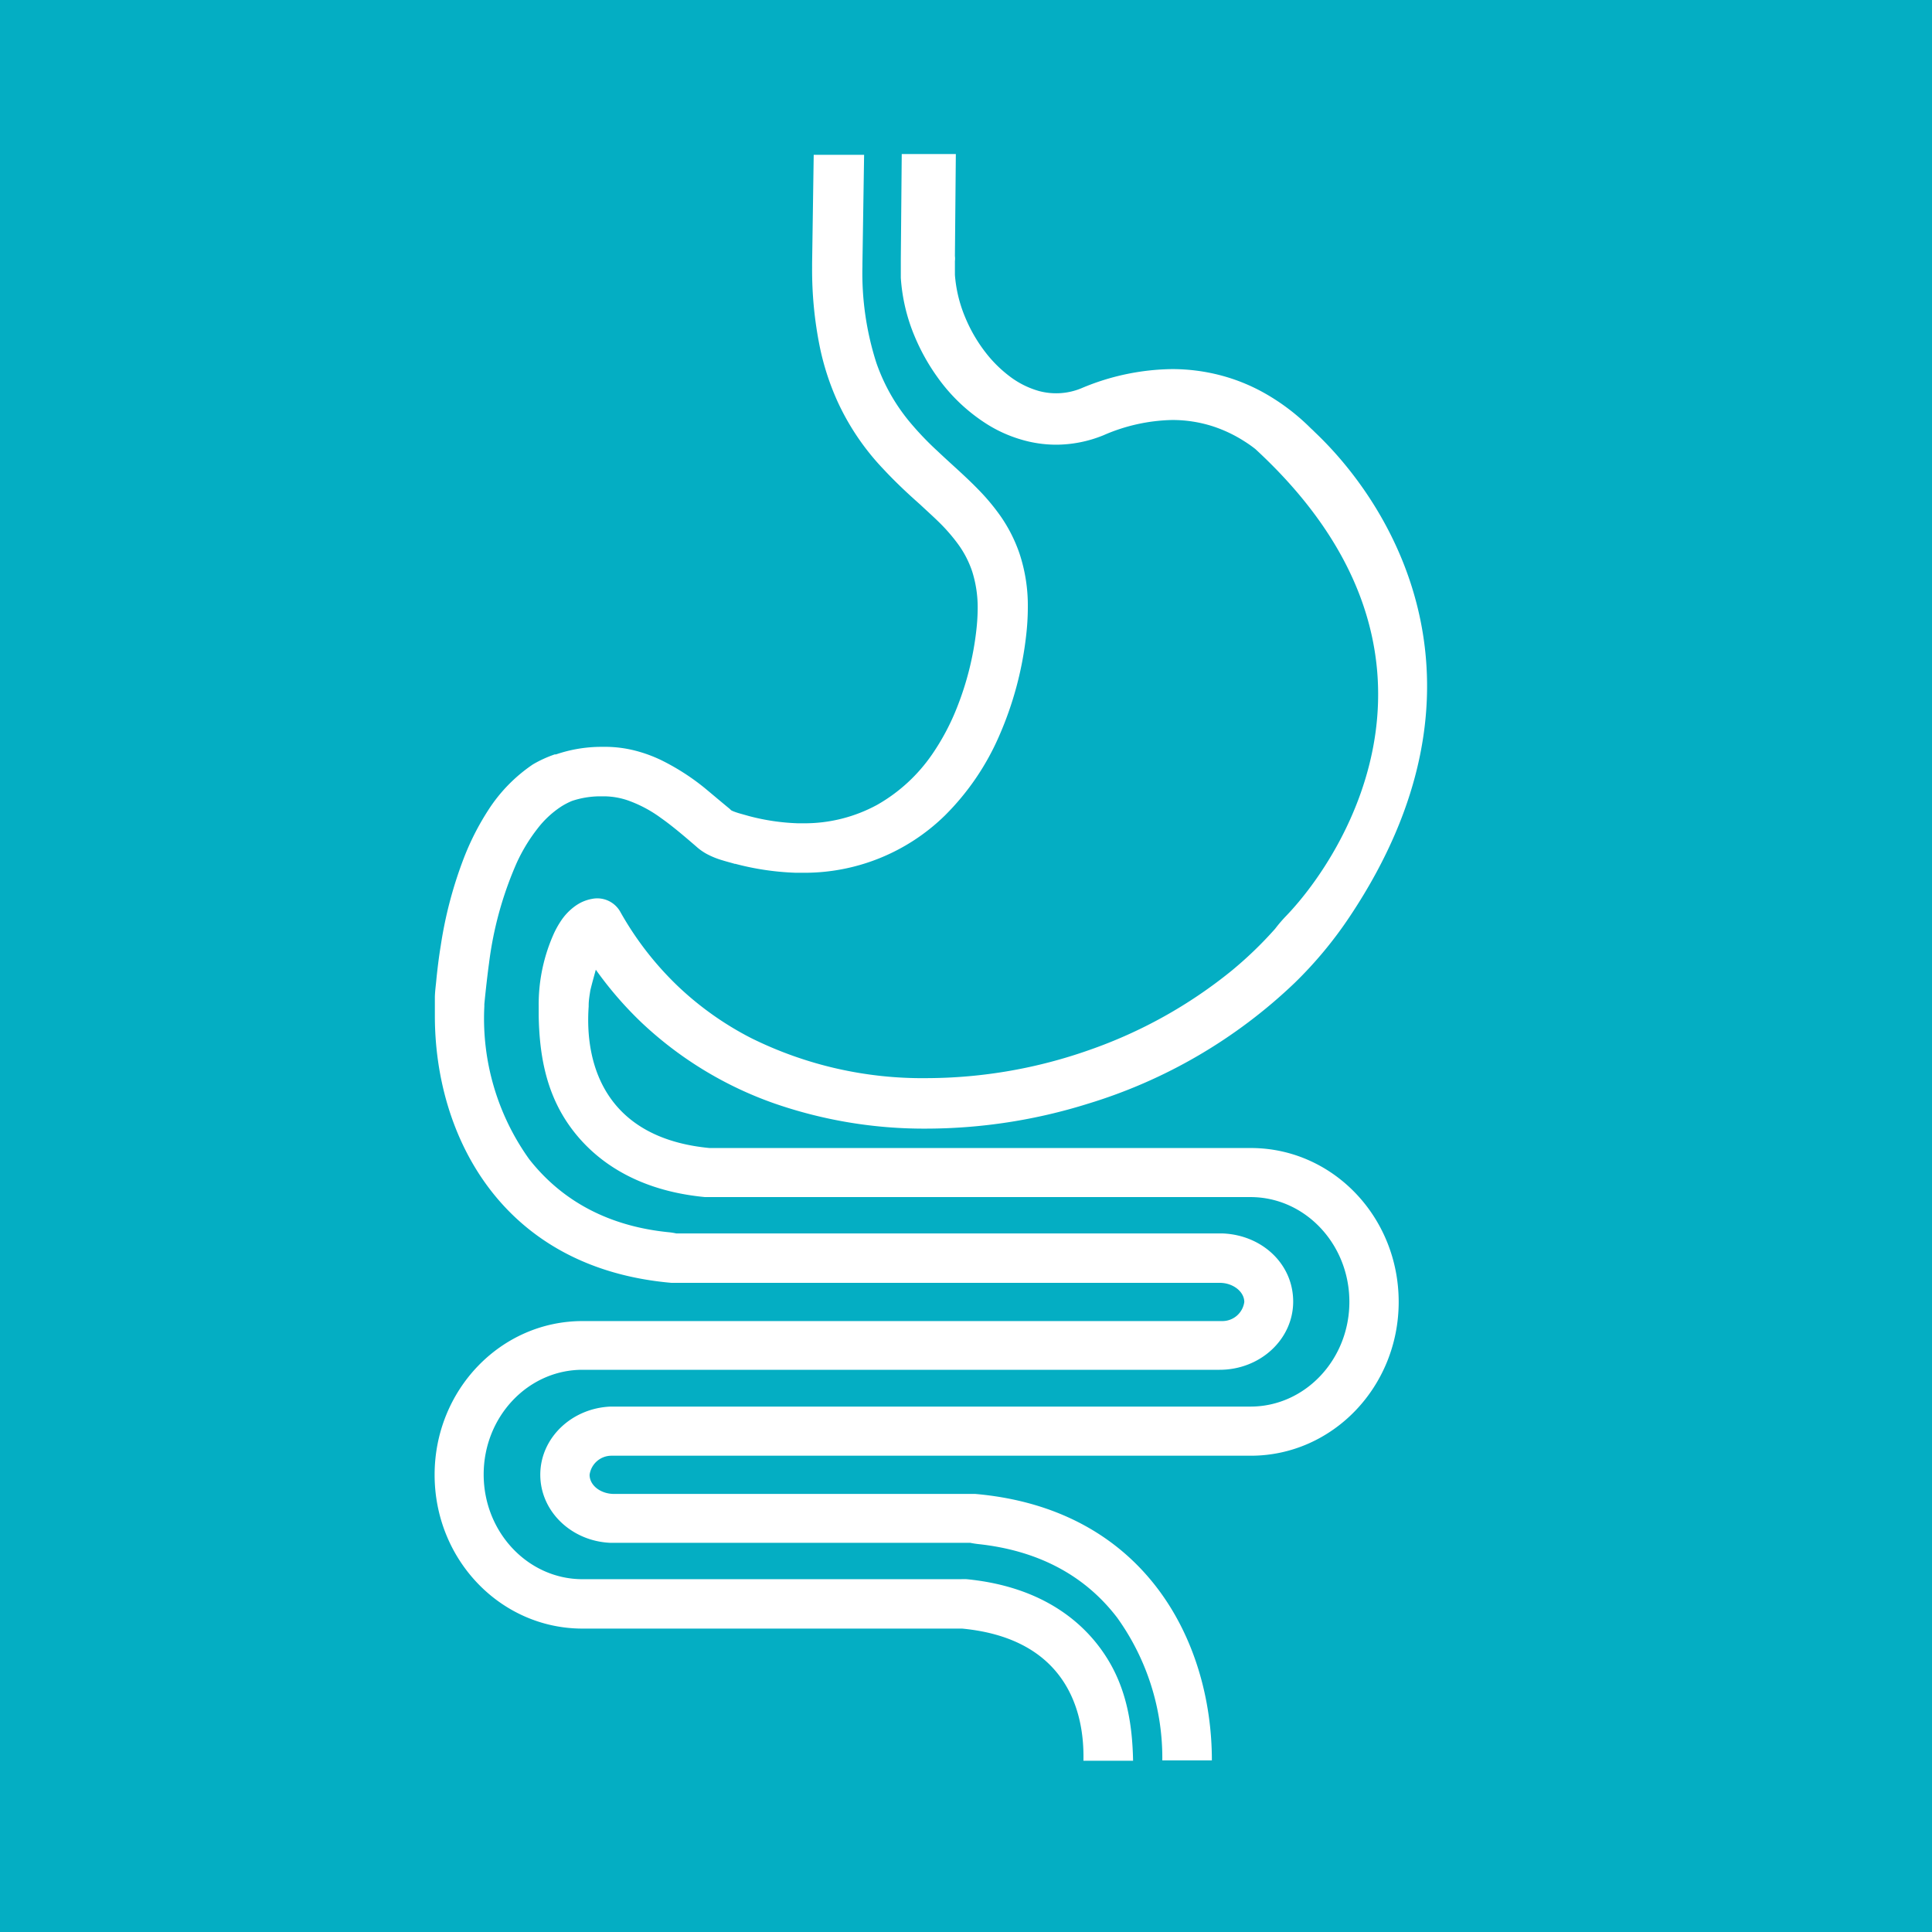 <svg id="VHC_Icons" data-name="VHC Icons" xmlns="http://www.w3.org/2000/svg" viewBox="0 0 230 230"><defs><style>.cls-1{fill:#04aec3;}.cls-2{fill:#fff;}</style></defs><rect class="cls-1" width="230" height="230"/><path class="cls-2" d="M12.13,158.83a1.24,1.24,0,0,1,0-.16h0A1,1,0,0,0,12.13,158.83Z"/><path class="cls-2" d="M81.09,152.7H79.93C81.18,152.72,79.93,152.7,81.09,152.7Z"/><path class="cls-2" d="M84.08,136.6l.14,0,.25,0h.12Z"/><path class="cls-2" d="M149,136.67H84.47c-12-1.14-14.91-9.44-14.39-16.85v-.14c0-.6.11-1.2.2-1.79.2-.84.5-1.89.65-2.45a43.75,43.75,0,0,0,5.45,6.3,44.52,44.52,0,0,0,15.8,9.62,54.34,54.34,0,0,0,18.19,3,64.68,64.68,0,0,0,19.1-2.95A61.42,61.42,0,0,0,154.14,117a48.54,48.54,0,0,0,6.62-8c18-27.09,5.47-48.36-4.23-57.55-.16-.16-.31-.31-.46-.44a25.64,25.64,0,0,0-5.41-4.14,22.06,22.06,0,0,0-5.25-2.16,22.75,22.75,0,0,0-5.89-.77,28.49,28.49,0,0,0-10.71,2.25,7.85,7.85,0,0,1-5.16.35,10.48,10.48,0,0,1-3.56-1.82,15.16,15.16,0,0,1-2.45-2.37,18.15,18.15,0,0,1-2.76-4.63,16.16,16.16,0,0,1-1.2-5V31.33c0-.09,0-.18,0-.25a2.41,2.41,0,0,0,0-.6l.11-12.14h-6.44l-.11,12.49c0,.07,0,.15,0,.23v.22l0,1.64v.15a21.58,21.58,0,0,0,1.66,7,24.48,24.48,0,0,0,2.67,4.79,21,21,0,0,0,6,5.68,16.09,16.09,0,0,0,3.84,1.74,14.67,14.67,0,0,0,4.32.66,15,15,0,0,0,5.65-1.13A21.44,21.44,0,0,1,139.52,50a15.71,15.71,0,0,1,4.83.74,16.32,16.32,0,0,1,3.78,1.79,14.36,14.36,0,0,1,1.32.93c25.92,23.9,10.93,48,3.69,55.55a17.18,17.18,0,0,0-1.34,1.56,46.14,46.14,0,0,1-5.19,5A56.15,56.15,0,0,1,129.68,125a58.54,58.54,0,0,1-19.3,3.35,45.87,45.87,0,0,1-20.94-4.76,37.43,37.43,0,0,1-8.71-6.16,37.9,37.9,0,0,1-6.92-8.94A3.14,3.14,0,0,0,70.53,107a5,5,0,0,0-1.34.43,5.63,5.63,0,0,0-1,.65,6.81,6.81,0,0,0-1.37,1.49A11.16,11.16,0,0,0,66,111h0a20.55,20.55,0,0,0-1.87,8.78c0,.39,0,.78,0,1.16.08,4.25.74,8.59,3.24,12.45,2.38,3.67,7.19,8.23,16.56,9.12.19,0,.42,0,.69,0H145.3l0,0,.71,0h2.34l.11,0,.41,0c6.49,0,11.77,5.59,11.77,12.47s-5.28,12.47-11.77,12.47H72.71c-4.66.18-8.39,3.74-8.39,8.11s3.71,7.92,8.36,8.11h42.84c.27.06.56.1.86.14,7.15.75,12.74,3.7,16.61,8.76a28.61,28.61,0,0,1,5.38,17h5.9c0-14.23-8-29.95-28.16-31.72h-43c-1.59,0-2.92-1-2.92-2.28a2.63,2.63,0,0,1,2.64-2.27H148.9c9.73,0,17.61-8.2,17.61-18.31S158.68,136.72,149,136.67Z"/><path class="cls-2" d="M115.09,188a6.43,6.43,0,0,0-.69,0H69.35c-6.49,0-11.77-5.59-11.77-12.47s5.28-12.46,11.77-12.46h2l54.6,0h19.24c4.84,0,8.76-3.63,8.76-8.12s-3.71-7.91-8.36-8.11H80.52a7.35,7.35,0,0,0-.86-.14C72.51,146,66.92,143,63,138a28.76,28.76,0,0,1-5.34-18.2v-.25c.15-1.59.4-3.75.55-4.82a42.7,42.7,0,0,1,3.3-12A20.27,20.27,0,0,1,64,98.63a11.52,11.52,0,0,1,2.73-2.56,8.5,8.5,0,0,1,1.36-.72,10.68,10.68,0,0,1,3.36-.55H72a9,9,0,0,1,2.7.47,15.2,15.2,0,0,1,4,2.12c1.35.95,2.73,2.13,4.17,3.37h0a6.52,6.52,0,0,0,1.21.87,9.55,9.55,0,0,0,1.9.78c.57.18,1.08.3,1.49.43l.08,0a32.23,32.23,0,0,0,7.18,1.06h.76a23.9,23.9,0,0,0,17-6.82A30.44,30.44,0,0,0,119,87.49a41.12,41.12,0,0,0,3.15-11.75,29.1,29.1,0,0,0,.21-3.4,19.7,19.7,0,0,0-1-6.47,18,18,0,0,0-2.27-4.46,25.61,25.61,0,0,0-2.59-3.1c-1.6-1.65-3.28-3.08-4.86-4.58a36.3,36.3,0,0,1-3.37-3.53,22.6,22.6,0,0,1-3.94-7,34.94,34.94,0,0,1-1.66-11.48v-.29h0v0h0l.2-13h-6l-.19,12.92v.13c0,.16,0,.29,0,.39a46.09,46.09,0,0,0,.91,9.4,30.9,30.9,0,0,0,2.1,6.49,29.47,29.47,0,0,0,5.48,8.09c1.5,1.61,3,3,4.38,4.22,1,.94,2,1.82,2.83,2.7a21.23,21.23,0,0,1,1.67,2,11.93,11.93,0,0,1,1.69,3.27,14.14,14.14,0,0,1,.65,4.4,23.94,23.94,0,0,1-.17,2.68,35.66,35.66,0,0,1-2.25,9,27.74,27.74,0,0,1-3,5.68,19.82,19.82,0,0,1-6.52,6,18.07,18.07,0,0,1-8.89,2.21h-.6a26,26,0,0,1-5.8-.86l-.92-.26a8.62,8.62,0,0,1-1-.33l-.2-.1h0l-.15-.15c-1-.82-2-1.67-3-2.5a27.49,27.49,0,0,0-5.2-3.33,16.8,16.8,0,0,0-3.08-1.12,14.56,14.56,0,0,0-3.35-.45h-.69a16.73,16.73,0,0,0-5.38.9l-.15,0A14.23,14.23,0,0,0,63.44,91a18.86,18.86,0,0,0-5.35,5.5,31.15,31.15,0,0,0-2.87,5.65,49.6,49.6,0,0,0-2.75,10.43c-.21,1.26-.37,2.57-.51,3.91-.06.73-.17,1.43-.19,2.18,0,.08,0,.17,0,.26h0c0,.24,0,.47,0,.7,0,.44,0,.88,0,1.32,0,14.24,7.94,30,28.16,31.77h65.28c1.58,0,2.92,1.05,2.92,2.28a2.63,2.63,0,0,1-2.65,2.27H74.07l-4.72,0c-9.73,0-17.61,8.19-17.61,18.3s7.84,18.26,17.52,18.31h45.28c11.45,1.09,14.6,8.63,14.44,15.73h5.91c-.08-4.23-.74-8.57-3.24-12.43C129.27,193.48,124.46,188.92,115.09,188Z"/></svg>